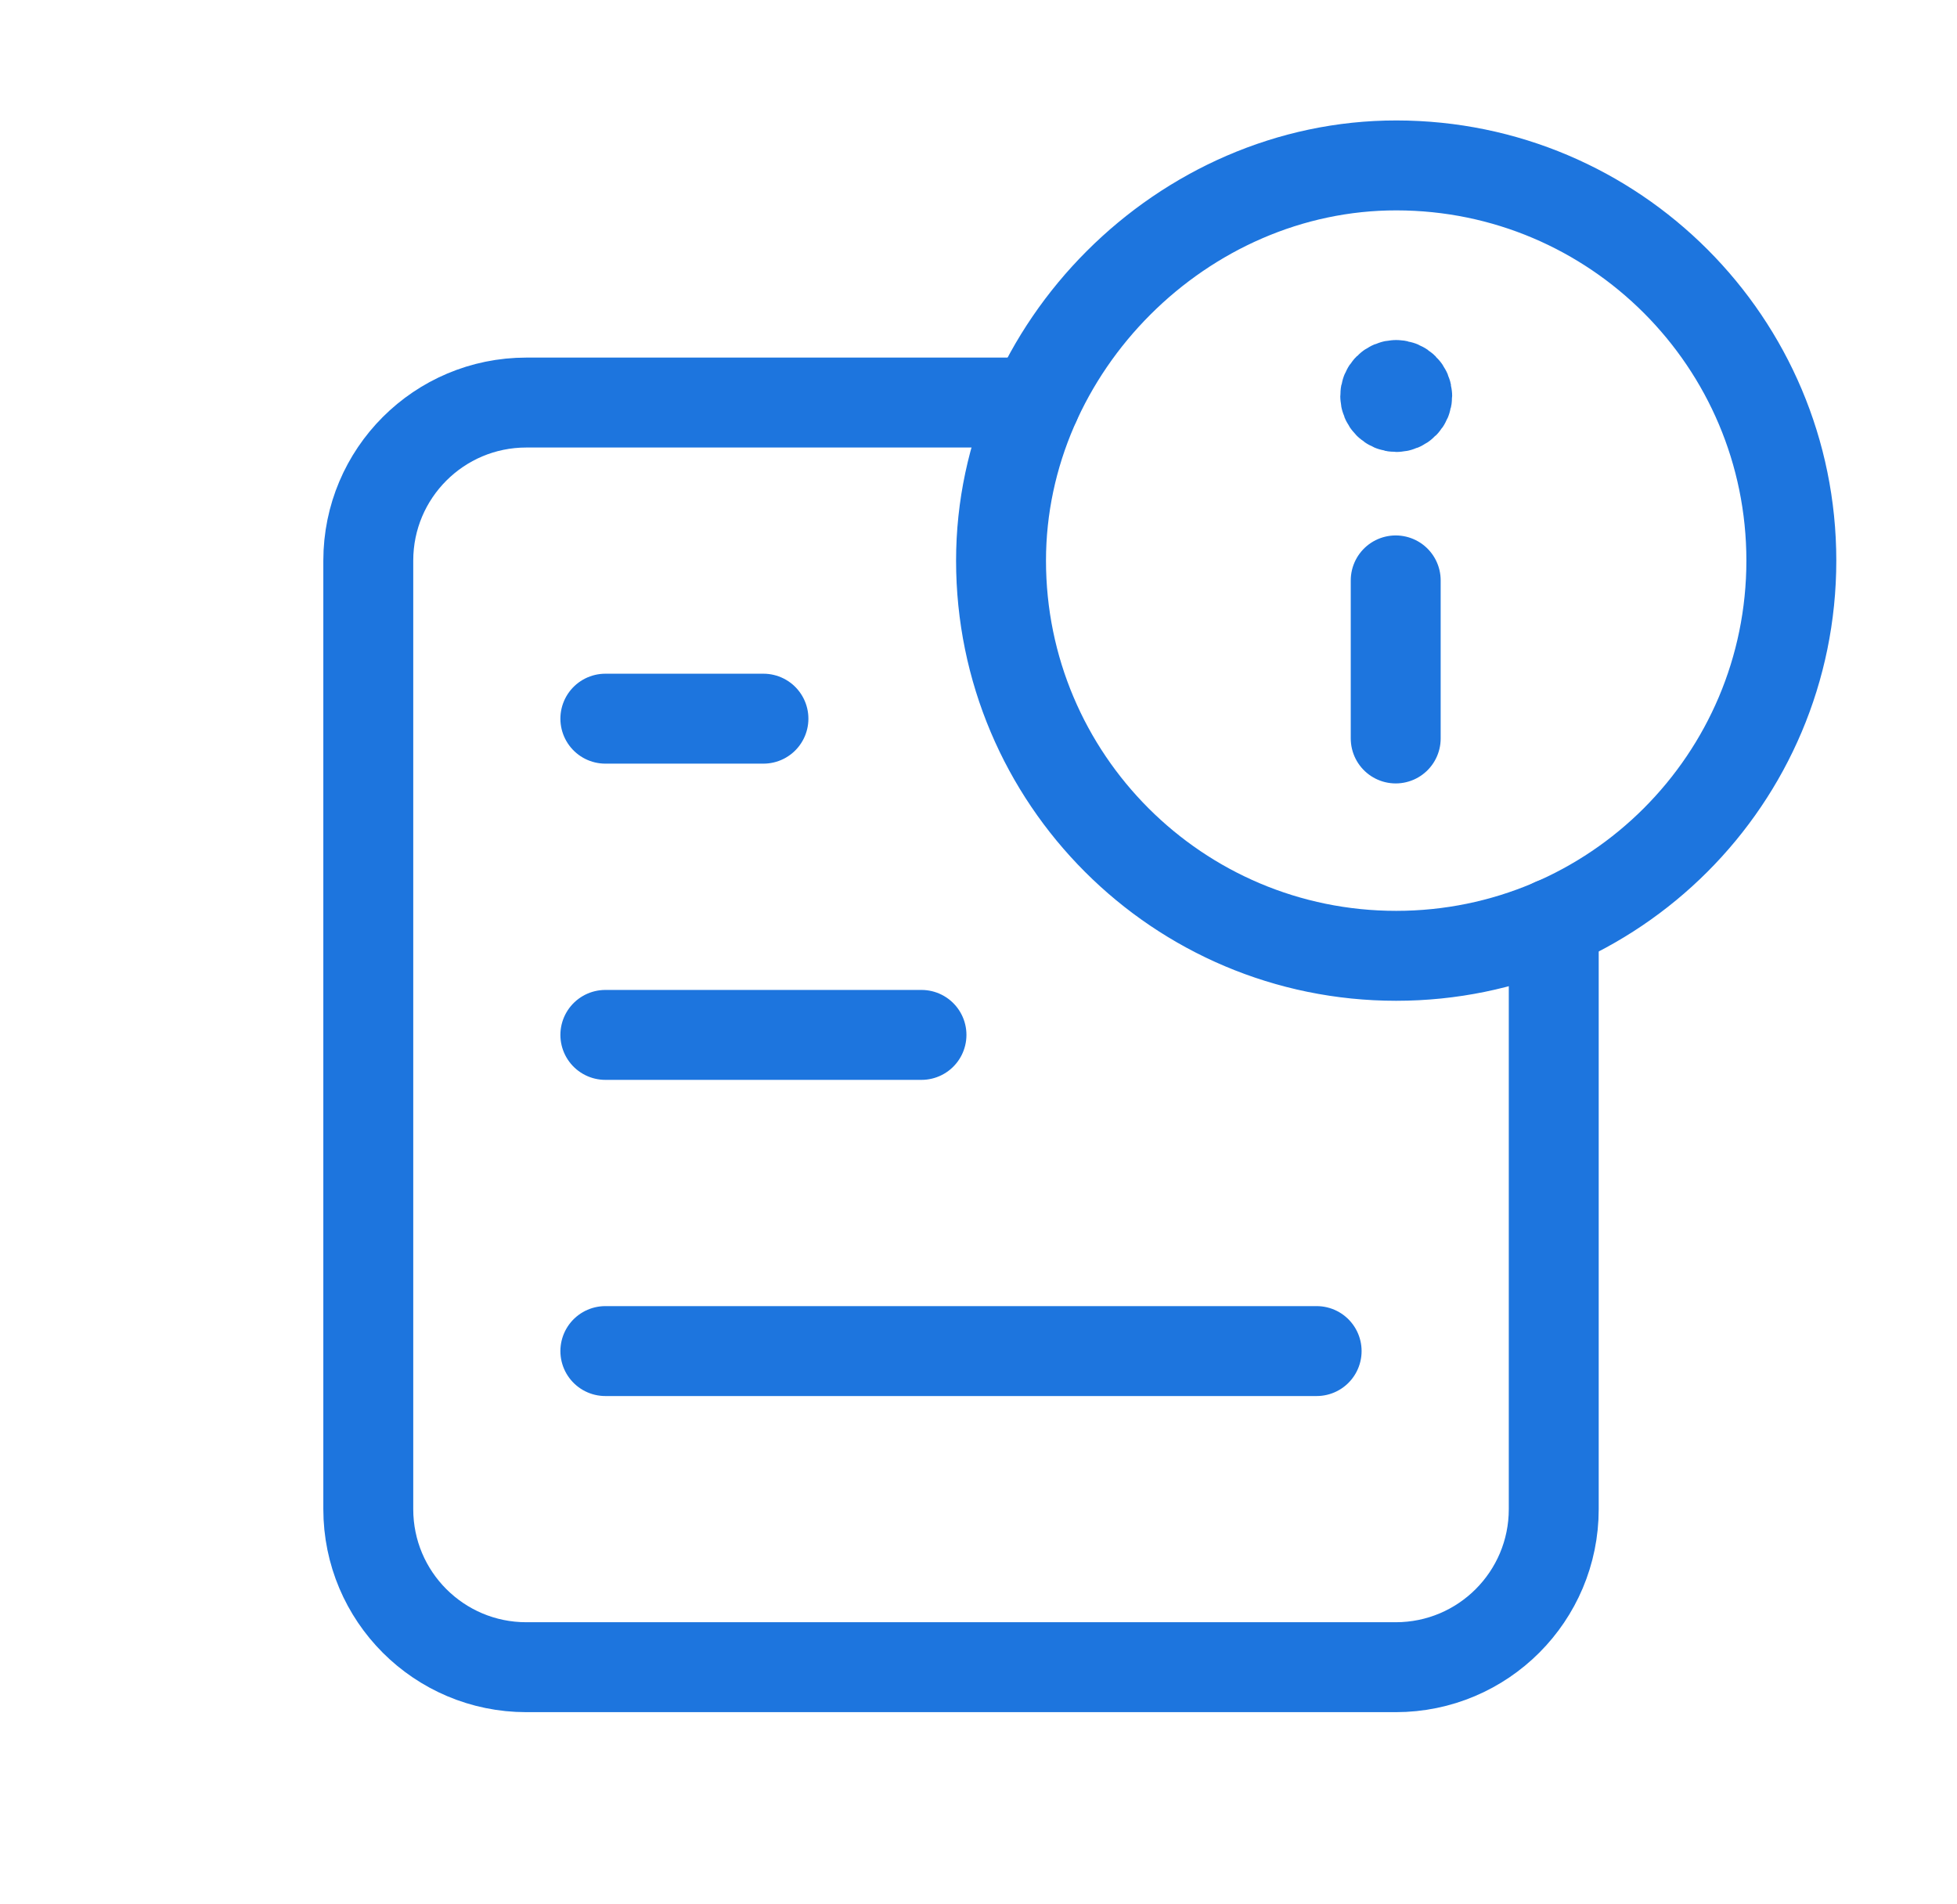 <svg width="37" height="36" viewBox="0 0 37 36" fill="none" xmlns="http://www.w3.org/2000/svg">
<g id="Group">
<g id="Group_2">
<path id="Path" d="M11.445 13.586H14.434" stroke="#1D75DE" stroke-width="1.7" stroke-linecap="round" stroke-linejoin="round"/>
<path id="Path_2" d="M11.445 19.564H17.422" stroke="#1D75DE" stroke-width="1.7" stroke-linecap="round" stroke-linejoin="round"/>
<path id="Path_3" d="M11.445 25.541H24.893" stroke="#1D75DE" stroke-width="1.7" stroke-linecap="round" stroke-linejoin="round"/>
<path id="Path_4" d="M26.397 18.069C22.271 18.069 18.926 14.725 18.926 10.598C18.926 6.558 22.363 3.122 26.403 3.127C30.527 3.13 33.868 6.474 33.868 10.598C33.868 14.724 30.522 18.069 26.397 18.069" stroke="#1D75DE" stroke-width="1.7" stroke-linecap="round" stroke-linejoin="round"/>
<path id="Path_5" d="M26.388 10.972V13.96" stroke="#1D75DE" stroke-width="1.7" stroke-linecap="round" stroke-linejoin="round"/>
<path id="Path_6" d="M26.396 7.278C26.281 7.278 26.188 7.371 26.19 7.486C26.19 7.601 26.282 7.694 26.398 7.694C26.513 7.694 26.605 7.601 26.605 7.486C26.604 7.371 26.511 7.278 26.396 7.278" stroke="#1D75DE" stroke-width="1.7" stroke-linecap="round" stroke-linejoin="round"/>
<path id="Path_7" d="M29.376 17.449V28.529C29.376 30.18 28.039 31.517 26.388 31.517H9.951C8.3 31.517 6.963 30.18 6.963 28.529V10.598C6.963 8.947 8.3 7.61 9.951 7.61H19.576" stroke="#1D75DE" stroke-width="1.7" stroke-linecap="round" stroke-linejoin="round"/>
</g>
</g>
</svg>
